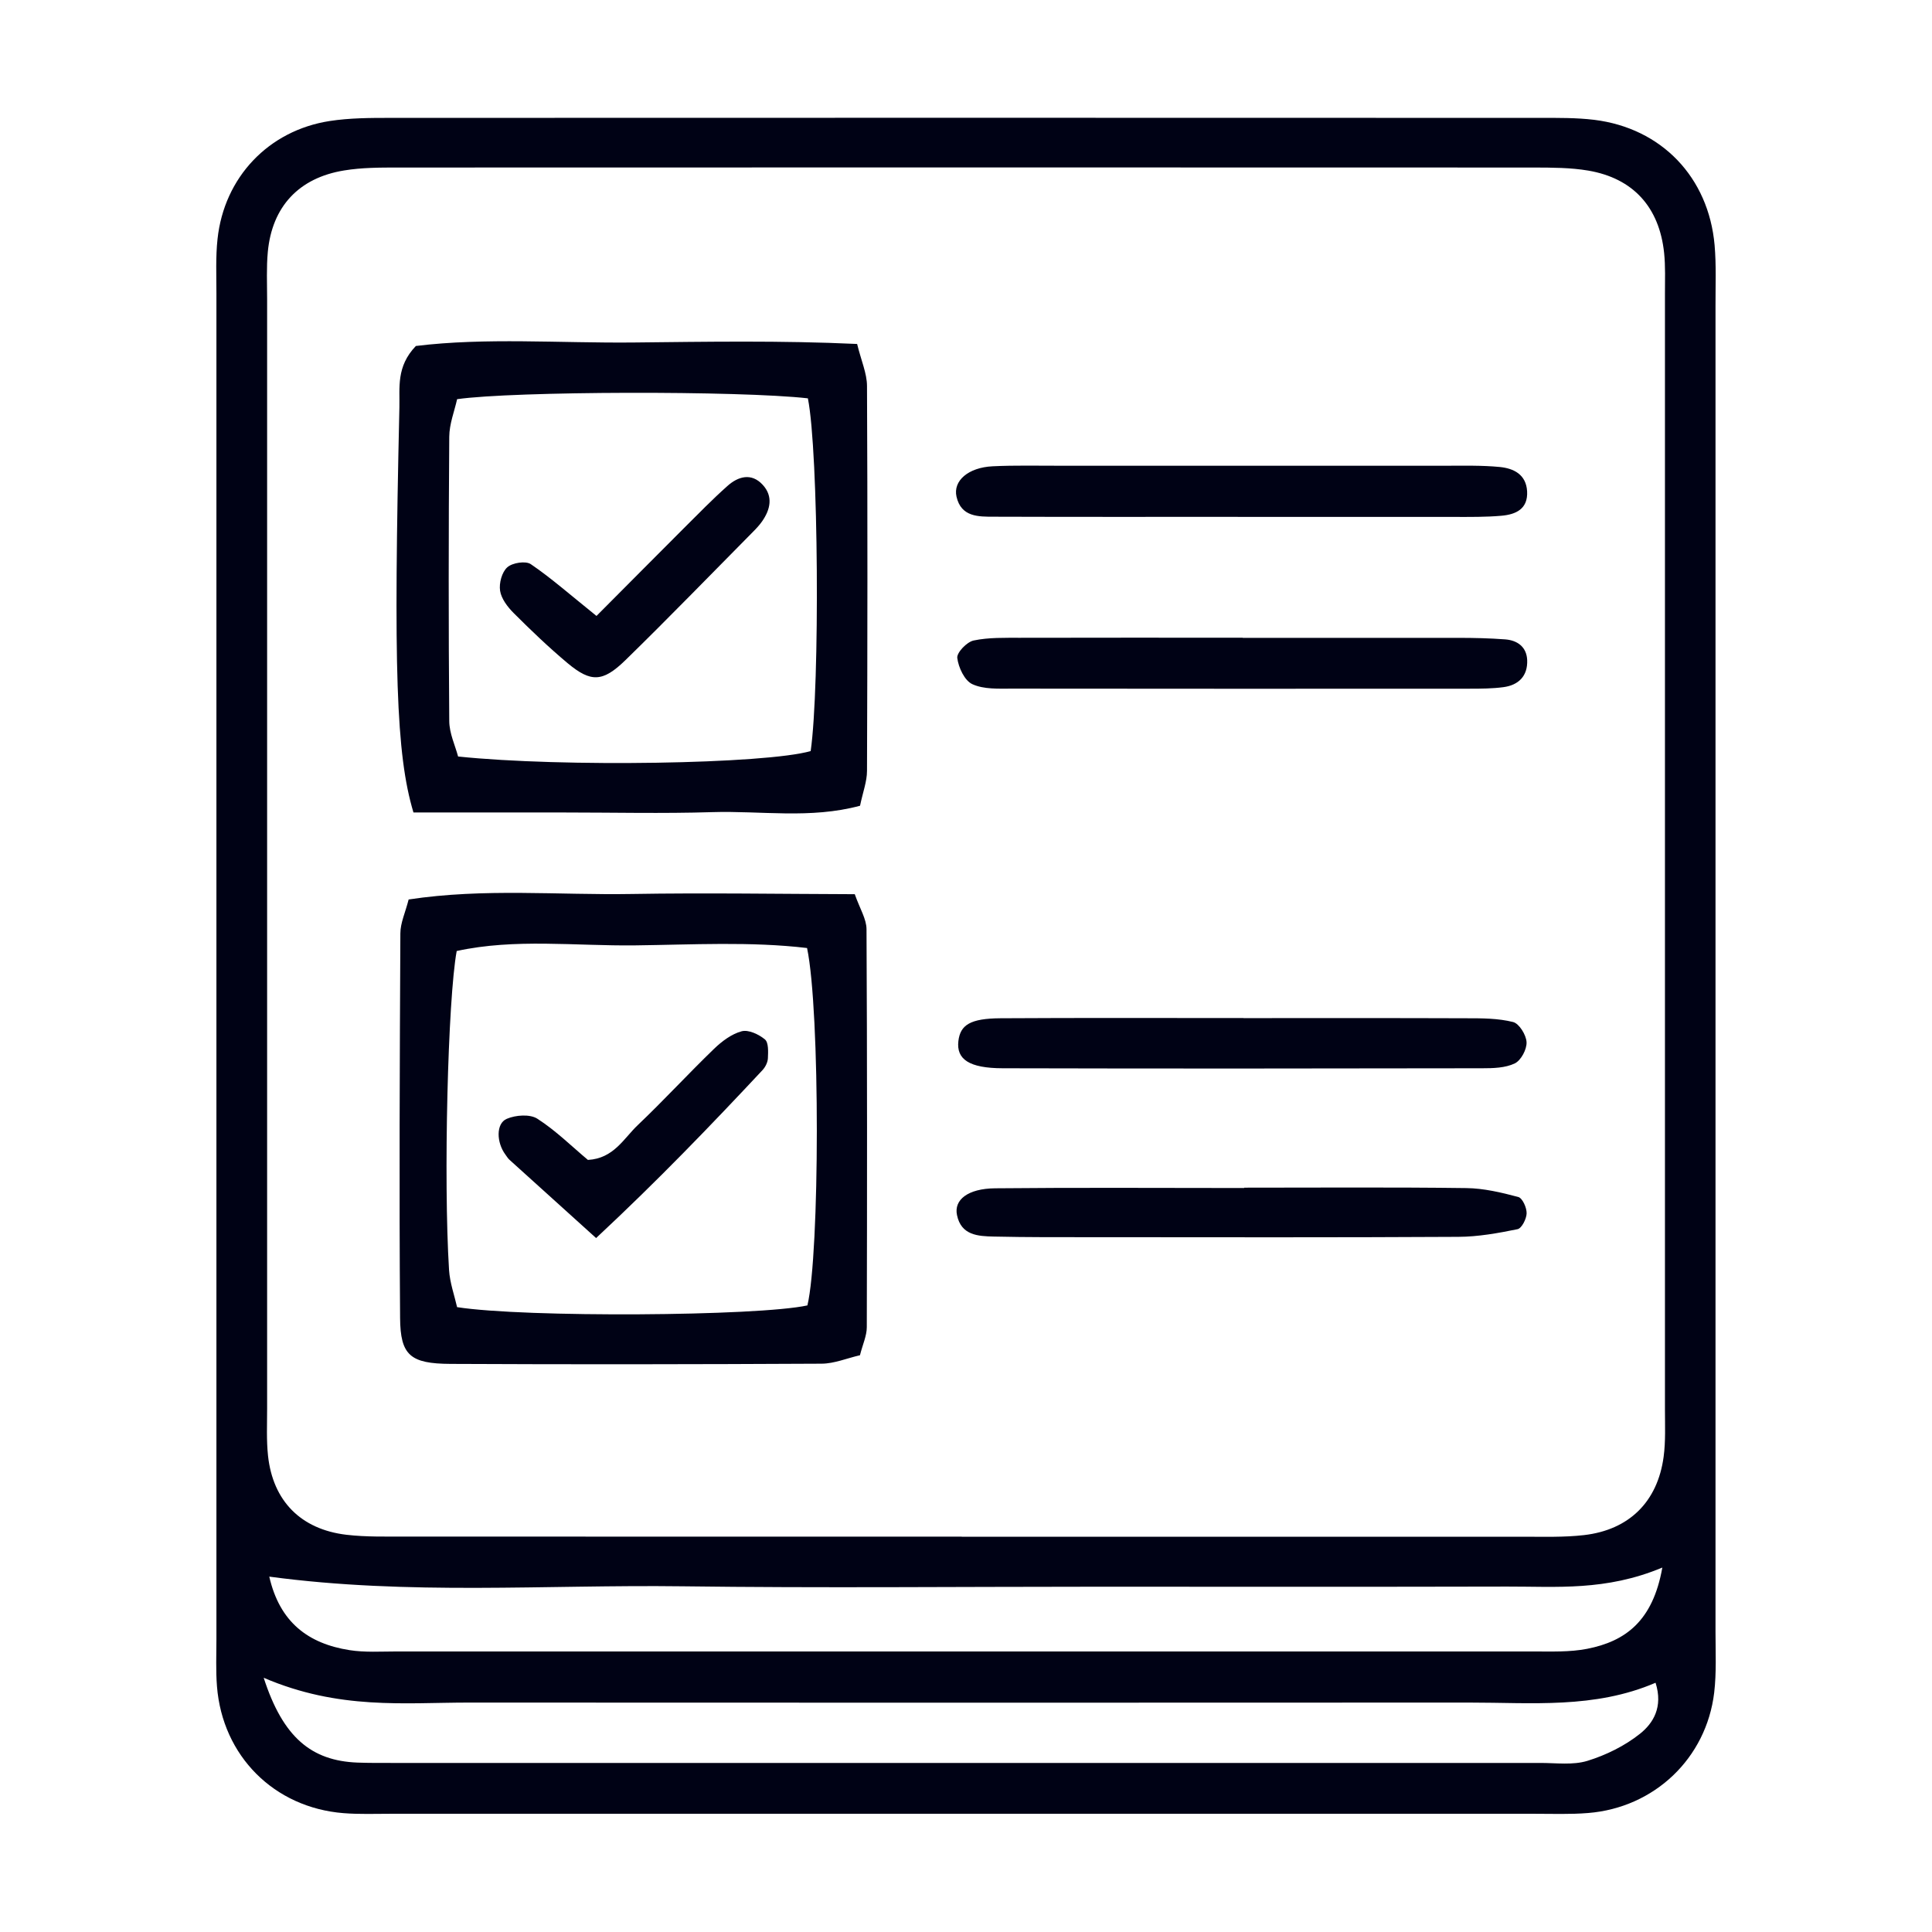 <?xml version="1.0" encoding="UTF-8"?>
<svg id="_レイヤー_2" data-name="レイヤー_2" xmlns="http://www.w3.org/2000/svg" xmlns:xlink="http://www.w3.org/1999/xlink" viewBox="0 0 277.81 277.81">
  <defs>
    <style>
      .cls-1 {
        fill: none;
      }

      .cls-2 {
        fill: #000215;
      }

      .cls-3 {
        clip-path: url(#clippath);
      }
    </style>
    <clipPath id="clippath">
      <rect class="cls-1" width="277.81" height="277.81"/>
    </clipPath>
  </defs>
  <g id="_レイヤー_1-2" data-name="レイヤー_1">
    <g class="cls-3">
      <g>
        <path class="cls-2" d="M246.68,139.34c0,31.77,0,63.54,0,95.31,0,2.92.15,5.86-.19,8.74-1.13,9.45-8.61,16.55-18.13,17.31-2.58.21-5.18.11-7.78.11-54.79,0-109.58,0-164.37,0-2.27,0-4.55.09-6.81-.09-9.98-.79-17.41-8.22-18.2-18.23-.18-2.26-.08-4.54-.08-6.81,0-64.52,0-129.03,0-193.55,0-2.59-.12-5.21.16-7.77.95-8.86,7.33-15.6,16.13-16.96,2.86-.44,5.81-.45,8.72-.45,55.11-.02,110.23-.02,165.34,0,2.59,0,5.2-.03,7.77.28,9.67,1.19,16.45,8.25,17.31,18.03.25,2.9.12,5.83.13,8.75,0,31.77,0,63.54,0,95.31ZM138.29,220.97c26.91,0,53.82,0,80.73,0,2.92,0,5.86.1,8.74-.23,6.49-.74,10.59-4.79,11.46-11.26.3-2.23.19-4.53.19-6.8,0-53.49,0-106.99,0-160.48,0-1.94.08-3.9-.12-5.83-.69-6.58-4.45-10.74-10.91-11.84-2.53-.43-5.16-.43-7.75-.44-54.47-.02-108.93-.02-163.4,0-2.59,0-5.21,0-7.75.42-6.52,1.06-10.36,5.21-10.97,11.71-.21,2.25-.1,4.53-.1,6.8,0,53.17,0,106.34,0,159.51,0,2.27-.11,4.56.13,6.8.7,6.49,4.71,10.58,11.26,11.36,2.88.34,5.83.25,8.74.26,26.58.02,53.17,0,79.75.01ZM239.02,225.41c-8.12,3.4-15.24,2.71-22.29,2.73-19.78.05-39.56.02-59.33.02-19.78,0-39.56.2-59.33-.06-19.61-.25-39.26,1.31-59.35-1.39,1.51,6.6,5.63,9.64,11.54,10.57,2.22.35,4.53.19,6.8.19,54.47,0,108.94.01,163.41,0,2.59,0,5.24.11,7.75-.38,5.48-1.07,9.45-3.97,10.81-11.67ZM37.91,241.23c2.79,8.65,6.9,11.96,13.49,12.22,1.62.06,3.24.05,4.86.05,55.08,0,110.16,0,165.24,0,2.27,0,4.67.34,6.76-.3,2.69-.83,5.39-2.16,7.58-3.91,1.87-1.5,3.33-3.81,2.22-7.32-8.78,3.77-17.83,2.84-26.8,2.85-47.95.02-95.91.03-143.86,0-9.27,0-18.65,1.08-29.49-3.57Z"/>
        <path class="cls-2" d="M59.45,116.82c-2.51-8.37-2.87-20.75-2.02-58.22.07-2.85-.48-5.88,2.37-8.85,10-1.23,20.64-.4,31.23-.5,10.61-.11,21.24-.3,32.22.21.59,2.42,1.41,4.22,1.42,6.03.09,18.45.07,36.9,0,55.35,0,1.54-.6,3.08-1,5.02-7.15,1.93-14.26.7-21.27.92-7.11.22-14.24.05-21.36.05h-21.6ZM116.18,57.28c-9.87-1.12-42.36-1.04-50.45.12-.38,1.71-1.12,3.56-1.13,5.41-.1,13.62-.11,27.25,0,40.87.01,1.78.86,3.54,1.27,5.1,14.98,1.57,44.22,1.08,50.7-.78,1.34-9.4,1.14-43.03-.4-50.71Z"/>
        <path class="cls-2" d="M123.64,194.88c-1.84.42-3.67,1.2-5.5,1.21-17.78.09-35.57.12-53.35.03-5.79-.03-7.22-1.23-7.26-6.61-.14-18.43-.05-36.86.04-55.29,0-1.51.72-3.02,1.19-4.88,10.88-1.65,21.51-.61,32.08-.79,10.63-.18,21.26,0,32.07.03.74,2.1,1.68,3.56,1.69,5.03.1,19.07.09,38.15.04,57.23,0,1.24-.59,2.47-.99,4.06ZM65.74,187.96c9.69,1.52,43.22,1.31,50.36-.25,1.78-7.41,1.85-42.37-.05-51.39-8.09-.96-16.45-.48-24.75-.38-8.58.1-17.26-1.02-25.63.81-1.28,6.98-1.91,32.88-1.1,45.87.12,1.85.78,3.67,1.16,5.35Z"/>
        <path class="cls-2" d="M178.81,146.4c10.68,0,21.36-.02,32.04.02,2.25,0,4.57,0,6.72.54.88.22,1.89,1.86,1.94,2.9.05,1.03-.8,2.62-1.69,3.05-1.37.66-3.11.7-4.7.7-22.98.04-45.95.06-68.93,0-4.85-.01-6.69-1.3-6.38-3.92.28-2.32,1.72-3.24,6.05-3.27,11.65-.07,23.3-.03,34.95-.03h0Z"/>
        <path class="cls-2" d="M178.7,91.72c10.33,0,20.66-.01,30.99,0,2.26,0,4.52.05,6.76.22,1.77.14,3.07,1.1,3.15,2.98.09,2.28-1.23,3.6-3.42,3.89-1.59.21-3.22.22-4.83.22-21.95.01-43.9.02-65.85-.01-1.92,0-4.03.12-5.68-.64-1.12-.51-2-2.4-2.17-3.77-.09-.77,1.37-2.3,2.35-2.51,2.18-.46,4.48-.38,6.73-.39,10.65-.03,21.31-.01,31.96-.01Z"/>
        <path class="cls-2" d="M177.99,74.32c-11.67,0-23.34.02-35.02-.02-2.27,0-4.76.06-5.43-2.88-.52-2.29,1.7-4.2,5.19-4.37,3.24-.16,6.48-.07,9.72-.08,18.48,0,36.96,0,55.44,0,2.59,0,5.2-.07,7.77.18,2,.2,3.79,1.07,3.93,3.5.14,2.55-1.63,3.33-3.68,3.51-2.26.2-4.53.17-6.8.17-10.38.01-20.75,0-31.13,0v-.04Z"/>
        <path class="cls-2" d="M178.9,170.78c10.65,0,21.3-.08,31.95.06,2.5.03,5.03.63,7.47,1.28.6.16,1.22,1.54,1.2,2.35-.02.8-.71,2.16-1.31,2.28-2.8.57-5.66,1.09-8.51,1.1-17.43.1-34.86.06-52.28.05-4.84,0-9.68.02-14.52-.09-2.26-.05-4.69-.17-5.29-3.09-.46-2.19,1.55-3.81,5.48-3.85,11.94-.12,23.88-.04,35.82-.04v-.06Z"/>
        <path class="cls-2" d="M85.77,88.57c4.5-4.52,8.54-8.59,12.59-12.64,2.05-2.04,4.07-4.12,6.23-6.04,1.56-1.4,3.47-1.94,5.09-.17,1.52,1.66,1.1,3.55-.11,5.27-.37.52-.81,1-1.26,1.45-6.11,6.17-12.15,12.41-18.36,18.47-3.29,3.21-4.99,3.23-8.32.46-2.71-2.27-5.27-4.72-7.77-7.22-.87-.87-1.77-2.05-1.95-3.2-.17-1.09.26-2.69,1.04-3.38.73-.65,2.63-.95,3.37-.45,2.9,1.97,5.55,4.31,9.44,7.44Z"/>
        <path class="cls-2" d="M85.72,178.03c-4.83-4.37-8.64-7.8-12.44-11.24-.24-.21-.41-.5-.6-.76-1.3-1.75-1.38-4.48.19-5.15,1.27-.55,3.33-.7,4.39-.02,2.68,1.72,4.98,4.01,7.28,5.93,3.71-.21,5.14-3.08,7.16-5,3.75-3.56,7.25-7.38,10.97-10.97,1.12-1.08,2.52-2.14,3.98-2.53.97-.26,2.46.44,3.34,1.17.54.45.47,1.78.43,2.7-.02.59-.37,1.28-.78,1.72-7.47,7.99-15.05,15.87-23.92,24.14Z"/>
      </g>
    </g>
  </g>
</svg>